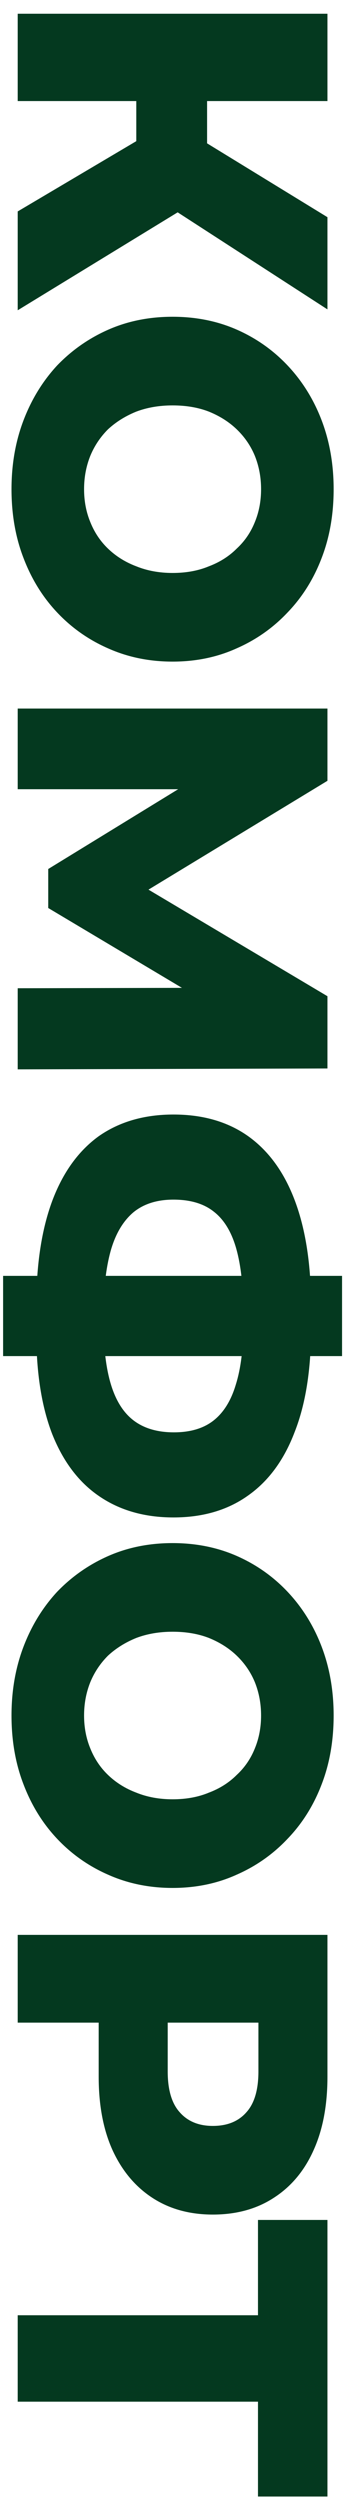<?xml version="1.0" encoding="UTF-8"?> <svg xmlns="http://www.w3.org/2000/svg" width="20" height="141" viewBox="0 0 20 141" fill="none"> <path d="M1 11.925L9.325 7L11.675 10.975L1 17.5L1 11.925ZM1 0.775L18.5 0.775L18.5 5.7L1 5.7L1 0.775ZM7.7 4.275L11.7 4.275L11.7 10.625L7.7 10.625L7.7 4.275ZM9.225 11.45L9.725 6.875L18.5 12.25L18.5 17.45L9.225 11.45ZM0.65 27.59C0.65 26.19 0.875 24.899 1.325 23.715C1.775 22.532 2.408 21.499 3.225 20.615C4.058 19.749 5.025 19.074 6.125 18.59C7.225 18.107 8.433 17.865 9.75 17.865C11.067 17.865 12.275 18.107 13.375 18.59C14.475 19.074 15.433 19.749 16.25 20.615C17.083 21.499 17.725 22.532 18.175 23.715C18.625 24.899 18.85 26.19 18.85 27.59C18.85 29.007 18.625 30.299 18.175 31.465C17.725 32.649 17.083 33.674 16.25 34.54C15.433 35.407 14.475 36.082 13.375 36.565C12.275 37.065 11.067 37.315 9.75 37.315C8.433 37.315 7.217 37.065 6.1 36.565C5 36.082 4.042 35.407 3.225 34.54C2.408 33.674 1.775 32.649 1.325 31.465C0.875 30.299 0.65 29.007 0.65 27.59ZM4.75 27.59C4.75 28.257 4.867 28.874 5.1 29.44C5.333 30.024 5.667 30.524 6.1 30.94C6.55 31.374 7.083 31.707 7.7 31.94C8.317 32.19 9 32.315 9.75 32.315C10.517 32.315 11.2 32.19 11.8 31.94C12.417 31.707 12.942 31.374 13.375 30.94C13.825 30.524 14.167 30.024 14.4 29.44C14.633 28.874 14.75 28.257 14.75 27.59C14.75 26.924 14.633 26.299 14.4 25.715C14.167 25.149 13.825 24.649 13.375 24.215C12.942 23.799 12.417 23.465 11.8 23.215C11.2 22.982 10.517 22.865 9.75 22.865C9 22.865 8.317 22.982 7.7 23.215C7.083 23.465 6.55 23.799 6.1 24.215C5.667 24.649 5.333 25.149 5.1 25.715C4.867 26.299 4.75 26.924 4.75 27.59ZM1 39.962L18.5 39.962L18.5 44.037L6.6 51.262L6.6 49.112L18.5 56.187L18.5 60.262L1 60.312L1 55.737L11.575 55.712L11.575 56.487L2.725 51.212L2.725 49.012L11.575 43.587L11.575 44.512L1 44.512L1 39.962ZM2.05 73.659C2.05 71.326 2.35 69.351 2.95 67.734C3.55 66.134 4.425 64.918 5.575 64.084C6.742 63.267 8.15 62.859 9.8 62.859C11.467 62.859 12.875 63.267 14.025 64.084C15.192 64.918 16.075 66.142 16.675 67.759C17.275 69.376 17.575 71.351 17.575 73.684C17.575 73.718 17.575 73.826 17.575 74.009C17.575 74.209 17.575 74.409 17.575 74.609C17.575 74.809 17.575 74.918 17.575 74.934C17.575 77.251 17.267 79.192 16.65 80.759C16.05 82.343 15.167 83.543 14 84.359C12.85 85.176 11.45 85.584 9.8 85.584C8.167 85.584 6.767 85.184 5.6 84.384C4.45 83.601 3.567 82.434 2.95 80.884C2.35 79.334 2.05 77.426 2.05 75.159C2.05 75.126 2.05 74.993 2.05 74.759C2.05 74.526 2.05 74.301 2.05 74.084C2.05 73.868 2.05 73.726 2.05 73.659ZM5.85 74.109C5.85 74.159 5.85 74.234 5.85 74.334C5.85 74.451 5.85 74.534 5.85 74.584C5.85 76.017 5.992 77.192 6.275 78.109C6.558 79.026 6.992 79.701 7.575 80.134C8.158 80.567 8.908 80.784 9.825 80.784C10.758 80.784 11.508 80.559 12.075 80.109C12.642 79.659 13.058 78.984 13.325 78.084C13.608 77.184 13.75 76.034 13.75 74.634C13.75 74.584 13.75 74.501 13.75 74.384C13.75 74.284 13.75 74.192 13.75 74.109C13.75 72.609 13.617 71.384 13.35 70.434C13.083 69.484 12.658 68.784 12.075 68.334C11.508 67.884 10.75 67.659 9.8 67.659C8.867 67.659 8.108 67.901 7.525 68.384C6.942 68.884 6.517 69.609 6.25 70.559C5.983 71.526 5.85 72.709 5.85 74.109ZM0.175 71.959L19.325 71.959L19.325 76.484L0.175 76.484L0.175 71.959ZM0.65 96.755C0.65 95.355 0.875 94.064 1.325 92.88C1.775 91.697 2.408 90.664 3.225 89.78C4.058 88.914 5.025 88.239 6.125 87.755C7.225 87.272 8.433 87.03 9.75 87.03C11.067 87.03 12.275 87.272 13.375 87.755C14.475 88.239 15.433 88.914 16.25 89.78C17.083 90.664 17.725 91.697 18.175 92.88C18.625 94.064 18.85 95.355 18.85 96.755C18.85 98.172 18.625 99.464 18.175 100.63C17.725 101.814 17.083 102.839 16.25 103.705C15.433 104.572 14.475 105.247 13.375 105.73C12.275 106.23 11.067 106.48 9.75 106.48C8.433 106.48 7.217 106.23 6.1 105.73C5 105.247 4.042 104.572 3.225 103.705C2.408 102.839 1.775 101.814 1.325 100.63C0.875 99.464 0.65 98.172 0.65 96.755ZM4.75 96.755C4.75 97.422 4.867 98.039 5.1 98.605C5.333 99.189 5.667 99.689 6.1 100.105C6.55 100.539 7.083 100.872 7.7 101.105C8.317 101.355 9 101.48 9.75 101.48C10.517 101.48 11.2 101.355 11.8 101.105C12.417 100.872 12.942 100.539 13.375 100.105C13.825 99.689 14.167 99.189 14.4 98.605C14.633 98.039 14.75 97.422 14.75 96.755C14.75 96.089 14.633 95.464 14.4 94.88C14.167 94.314 13.825 93.814 13.375 93.38C12.942 92.964 12.417 92.63 11.8 92.38C11.2 92.147 10.517 92.03 9.75 92.03C9 92.03 8.317 92.147 7.7 92.38C7.083 92.63 6.55 92.964 6.1 93.38C5.667 93.814 5.333 94.314 5.1 94.88C4.867 95.464 4.75 96.089 4.75 96.755ZM1 109.127L18.5 109.127L18.5 117.127C18.5 118.727 18.242 120.102 17.725 121.252C17.208 122.419 16.458 123.319 15.475 123.952C14.508 124.585 13.358 124.902 12.025 124.902C10.708 124.902 9.567 124.585 8.6 123.952C7.633 123.319 6.883 122.419 6.35 121.252C5.833 120.102 5.575 118.727 5.575 117.127L5.575 111.877L7.725 114.077L1 114.077L1 109.127ZM7.2 114.077L9.475 111.877L9.475 116.827C9.475 117.86 9.7 118.627 10.15 119.127C10.6 119.644 11.225 119.902 12.025 119.902C12.842 119.902 13.475 119.644 13.925 119.127C14.375 118.627 14.6 117.86 14.6 116.827L14.6 111.877L16.875 114.077L7.2 114.077ZM1 130.58L15.675 130.58L14.575 131.68L14.575 125.205L18.5 125.205L18.5 140.805L14.575 140.805L14.575 134.355L15.675 135.455L1 135.455L1 130.58Z" fill="#04391F"></path> </svg> 